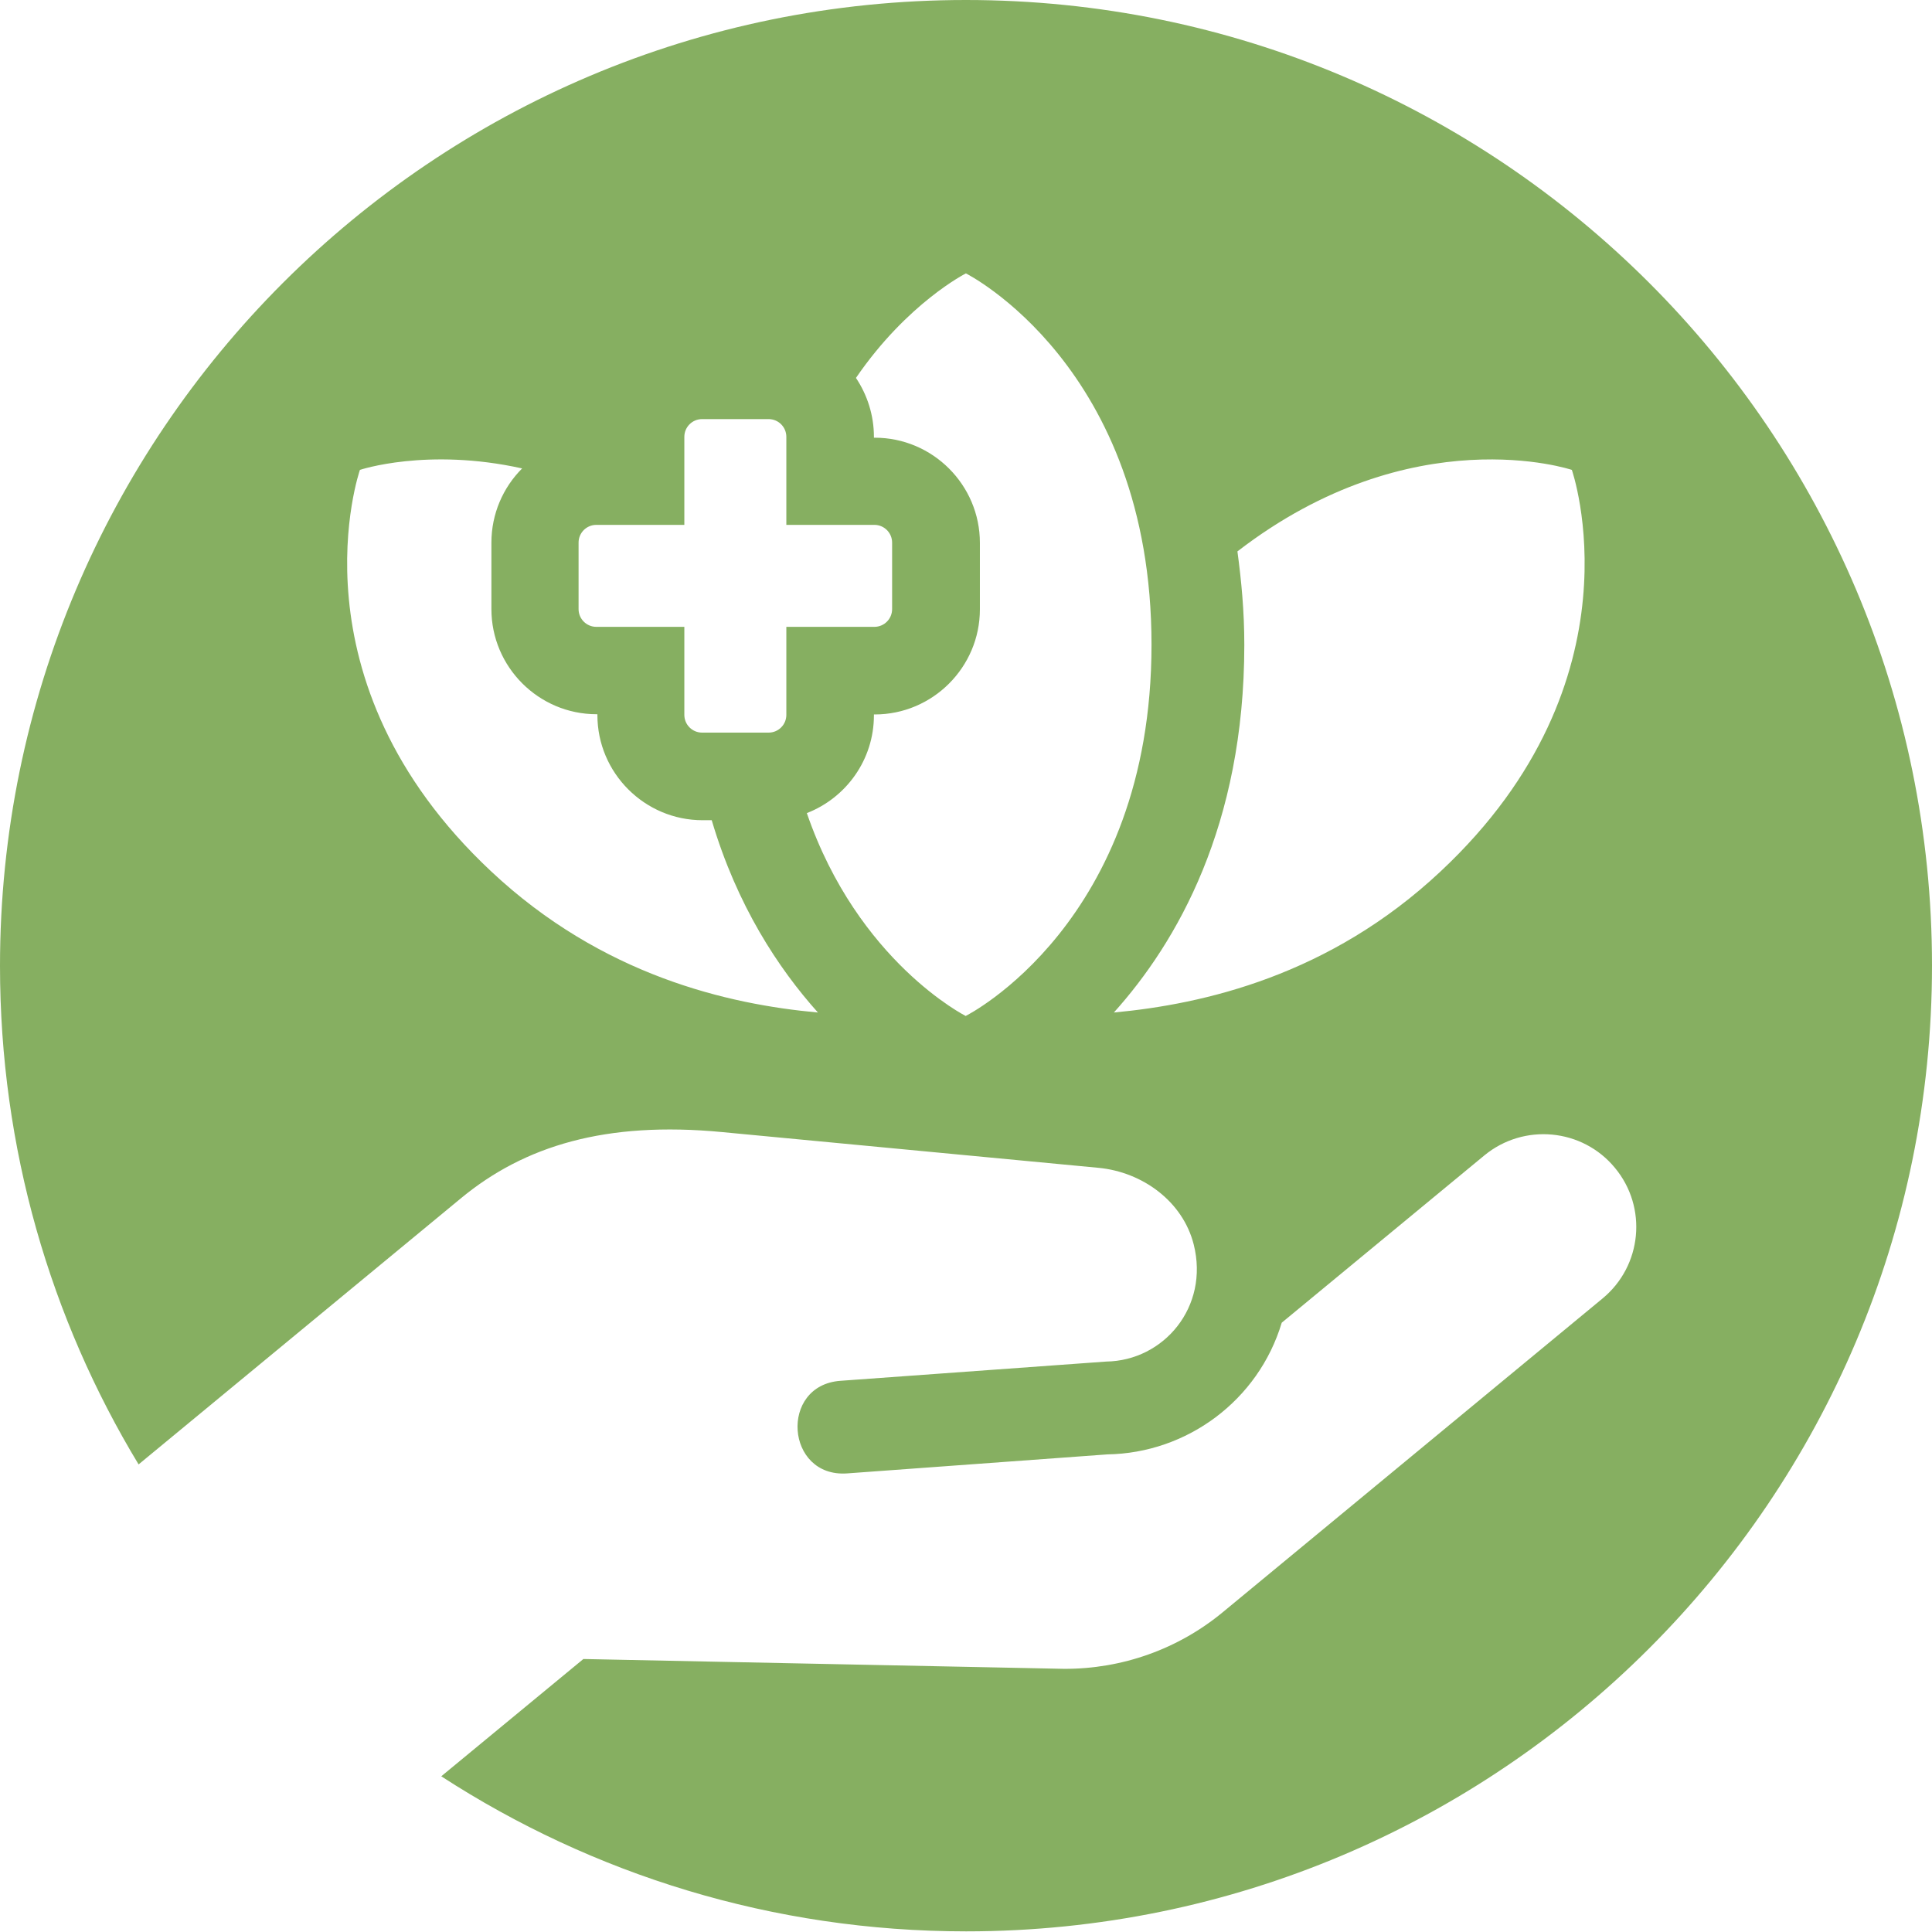 <svg width="94" height="94" viewBox="0 0 94 94" fill="none" xmlns="http://www.w3.org/2000/svg">
<g clip-path="url(#clip0_1_146)">
<path d="M46.995 0C21.041 0 0 21.041 0 46.995C0 55.873 2.461 64.172 6.743 71.25L22.435 58.294C25.516 55.751 29.472 54.541 35.127 55.08L53.443 56.819C55.588 57.022 57.551 58.456 58.08 60.551C58.843 63.582 56.626 66.206 53.819 66.246L40.893 67.182C37.903 67.396 38.218 71.901 41.218 71.687L53.88 70.762C57.745 70.701 61.222 68.148 62.362 64.355L72.216 56.219C74.138 54.633 76.986 54.897 78.572 56.819C80.169 58.741 79.894 61.589 77.972 63.175L59.494 78.44C57.317 80.24 54.592 81.206 51.775 81.196L28.384 80.718L21.469 86.424C28.821 91.193 37.588 93.969 47.005 93.969C72.959 93.969 94 72.928 94 46.975C94 21.021 72.959 0 46.995 0ZM28.15 26.401C28.15 25.923 28.537 25.537 29.015 25.537H33.296V21.255C33.296 20.777 33.683 20.391 34.161 20.391H37.395C37.873 20.391 38.259 20.777 38.259 21.255V25.537H42.541C43.019 25.537 43.405 25.923 43.405 26.401V29.635C43.405 30.113 43.019 30.499 42.541 30.499H38.259V34.781C38.259 35.259 37.873 35.645 37.395 35.645H34.161C33.683 35.645 33.296 35.259 33.296 34.781V30.499H29.015C28.537 30.499 28.15 30.113 28.15 29.635V26.401ZM23.899 42.398C13.943 33.072 17.512 22.862 17.512 22.862C17.512 22.862 20.777 21.764 25.404 22.791C24.479 23.716 23.909 24.997 23.909 26.401V29.635C23.909 32.452 26.208 34.75 29.025 34.75H29.066V34.791C29.066 37.608 31.364 39.907 34.181 39.907H34.628C35.859 44.066 37.873 47.117 39.795 49.263C35.422 48.866 29.299 47.463 23.899 42.398ZM46.995 49.436C46.995 49.436 41.747 46.802 39.256 39.561C41.168 38.818 42.52 36.967 42.52 34.801V34.761H42.561C45.378 34.761 47.676 32.462 47.676 29.645V26.411C47.676 23.594 45.378 21.296 42.561 21.296H42.52V21.255C42.52 20.197 42.195 19.211 41.646 18.387C44.147 14.736 46.995 13.302 46.995 13.302C46.995 13.302 56.026 17.818 56.026 31.364C56.026 44.91 46.995 49.425 46.995 49.425V49.436ZM70.091 42.398C64.691 47.463 58.568 48.856 54.195 49.263C57.256 45.856 60.541 40.171 60.541 31.374C60.541 29.747 60.399 28.252 60.206 26.828C68.728 20.258 76.477 22.862 76.477 22.862C76.477 22.862 80.047 33.083 70.091 42.398Z" fill="#86AF61"/>
</g>
<defs>
<clipPath id="clip0_1_146">
<rect width="94" height="94" fill="white"/>
</clipPath>
</defs>
</svg>
